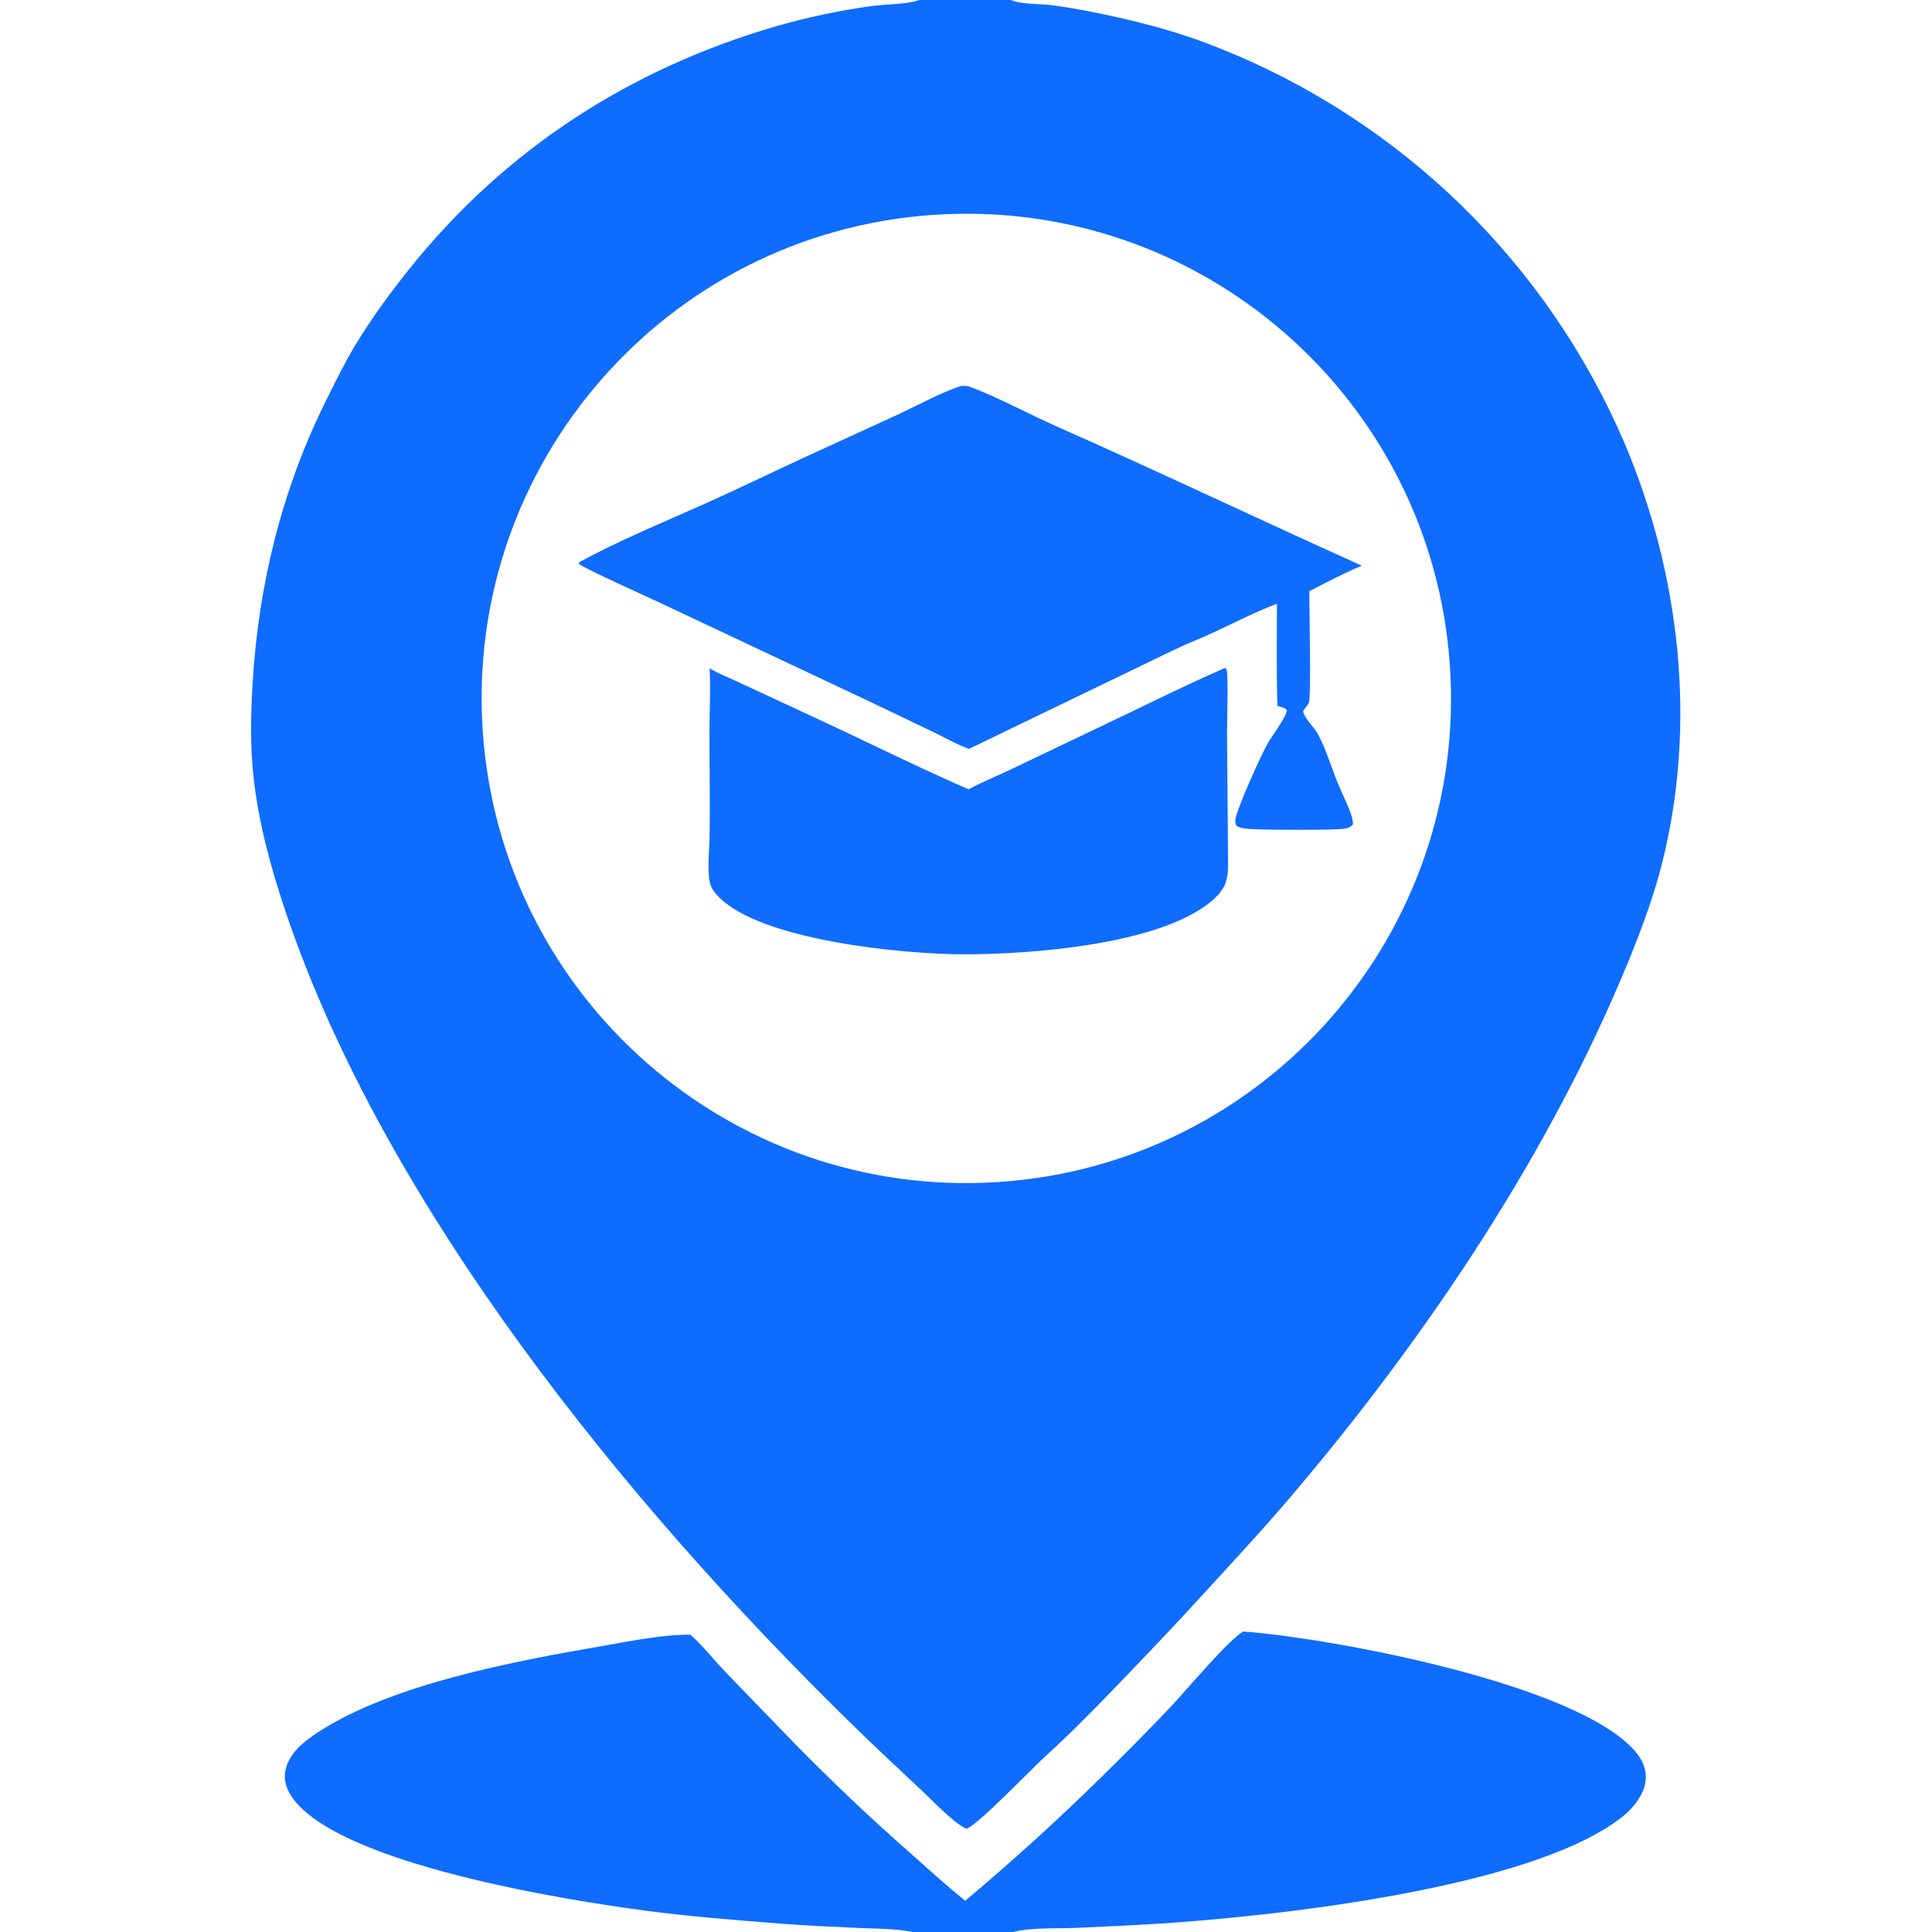 <svg xmlns="http://www.w3.org/2000/svg" xmlns:xlink="http://www.w3.org/1999/xlink" xmlns:serif="http://www.serif.com/" width="100%" height="100%" viewBox="0 0 512 512" xml:space="preserve" style="fill-rule:evenodd;clip-rule:evenodd;stroke-linejoin:round;stroke-miterlimit:2;">    <path d="M243.599,0L267.893,0C270.205,1.134 275.93,1.016 278.75,1.376C281.685,1.767 284.608,2.239 287.518,2.79C299.775,5.145 311.715,8.125 323.313,12.83C371.513,32.105 410.08,69.739 430.53,117.451C445.178,152.113 449.705,191.383 440.625,228.151C438.433,237.034 435.183,245.842 431.73,254.31C410.868,305.463 378.068,354.245 342.383,396.268C334.673,405.348 326.573,414.035 318.54,422.825C311.518,430.51 304.378,438.02 297.152,445.513C290.64,452.268 284.155,458.985 277.19,465.283C273.608,468.52 259.587,483.208 256.235,484.62C255.978,484.538 255.88,484.515 255.65,484.408C252.708,483.015 246.564,476.647 243.958,474.21C237.526,468.198 231.136,462.212 224.845,456.045C166.227,398.578 101.818,319.655 75.556,241.231C71.784,229.967 68.665,218.547 67.276,206.718C66.269,198.137 66.425,189.664 66.941,181.061C68.505,154.953 74.728,129.607 86.403,106.157C88.821,101.301 91.213,96.362 94.011,91.713C98.315,84.563 103.162,77.927 108.364,71.42C133.76,39.655 166.801,18.267 205.76,6.931C214.017,4.569 222.43,2.791 230.936,1.61C234.449,1.105 240.289,1.173 243.402,0.075C243.469,0.051 243.534,0.025 243.599,0ZM264.38,313.265C335.288,308.678 389,247.39 384.243,176.493C379.488,105.595 318.073,52.03 247.186,56.955C176.538,61.863 123.193,123.027 127.933,193.687C132.673,264.345 193.71,317.837 264.38,313.265Z" style="fill:rgb(14,108,255);fill-rule:nonzero;"></path>    <path d="M254.628,102.29C255.783,102.176 256.553,102.305 257.645,102.729C265.333,105.711 272.77,109.803 280.328,113.147C307.323,125.092 333.988,137.805 360.908,149.916C356.19,151.843 351.538,154.36 346.983,156.652C346.95,160.955 347.498,184.241 346.875,186.212C346.743,186.629 346.393,187.012 346.128,187.349C345.94,187.588 345.3,188.274 345.37,188.619C345.753,190.509 348.223,192.648 349.198,194.44C351.378,198.447 352.73,203.063 354.425,207.295C355.555,210.123 357.027,212.871 358.025,215.743C358.342,216.655 358.533,217.505 358.553,218.473C358.035,219.107 357.413,219.369 356.63,219.558C354.43,220.089 334.828,219.936 331.568,219.708C330.378,219.625 328.733,219.51 327.705,218.89C327.265,218.163 327.313,217.52 327.493,216.714C328.277,213.188 333.908,200.804 335.793,197.293C336.858,195.307 340.98,189.98 341.033,188.17C340.445,187.501 339.368,187.322 338.533,187.074C338.248,178.061 338.395,169.011 338.4,159.993C331.125,162.742 324.345,166.565 317.173,169.553C311.47,171.888 305.91,174.804 300.338,177.437L256.795,198.458C253.542,197.304 250.355,195.46 247.241,193.946L230.416,185.894L173.83,159.243C171.342,158.082 154.128,150.313 153.413,149.414L153.524,148.965C164.115,143.218 175.512,138.529 186.513,133.619C195.752,129.496 204.876,125.036 214.071,120.805L238.651,109.535C243.855,107.097 249.194,104.107 254.628,102.29Z" style="fill:rgb(14,108,255);fill-rule:nonzero;"></path>    <path d="M324.66,177.004C324.71,177.038 324.773,177.062 324.815,177.107C324.825,177.119 325.083,177.511 325.09,177.539C325.54,179.412 325.173,191.289 325.173,194.336L325.458,229.279C325.453,232.779 324.85,235.154 322.28,237.69C309.41,250.387 272.533,252.982 254.933,252.9C239.257,252.827 201.702,249.271 190.413,237.633C189.572,236.766 188.662,235.66 188.294,234.492C187.31,231.371 187.976,225.597 188.033,222.188C188.206,212.773 188.007,203.326 188.006,193.908C188.006,188.34 188.365,182.638 188.049,177.09C190.482,178.593 193.428,179.698 196.017,180.928L214.608,189.567C228.653,196.041 242.517,203.004 256.693,209.185C260.33,207.214 264.217,205.645 267.953,203.869L288.235,194.185C300.373,188.473 312.368,182.376 324.66,177.004Z" style="fill:rgb(14,108,255);fill-rule:nonzero;"></path>    <path d="M329.48,432.358C353.633,434.21 418.092,446.305 433.368,464.152C435.205,466.3 436.373,468.795 436.12,471.675C435.788,475.467 432.96,479.035 430.083,481.345C406.105,500.575 336.663,507.978 305.76,509.878C298.74,510.275 291.717,510.623 284.693,510.925C279.743,511.108 273.193,510.795 268.475,512L241.879,512L241.542,511.933C237.133,511.078 232.4,511.145 227.914,510.948C220.97,510.64 213.948,510.33 207.02,509.79C195.135,508.863 183.085,507.928 171.266,506.373C150.27,503.613 89.651,494.025 77.388,476.268C75.946,474.18 75.147,471.798 75.629,469.255C76.51,464.603 80.659,461.418 84.378,458.998C103.912,446.29 136.322,440.233 159.305,436.263C166.694,434.988 175.52,433.138 182.976,433.22C186.35,436.25 189.134,439.835 192.256,443.108L210.455,461.918C220.269,471.933 230.446,481.583 240.968,490.85C245.875,495.205 250.678,499.603 255.788,503.725C268.383,493.155 280.553,482.09 292.273,470.558C298.288,464.623 304.313,458.598 310.118,452.462C314.06,448.298 325.628,434.488 329.48,432.358Z" style="fill:rgb(14,108,255);fill-rule:nonzero;"></path></svg>